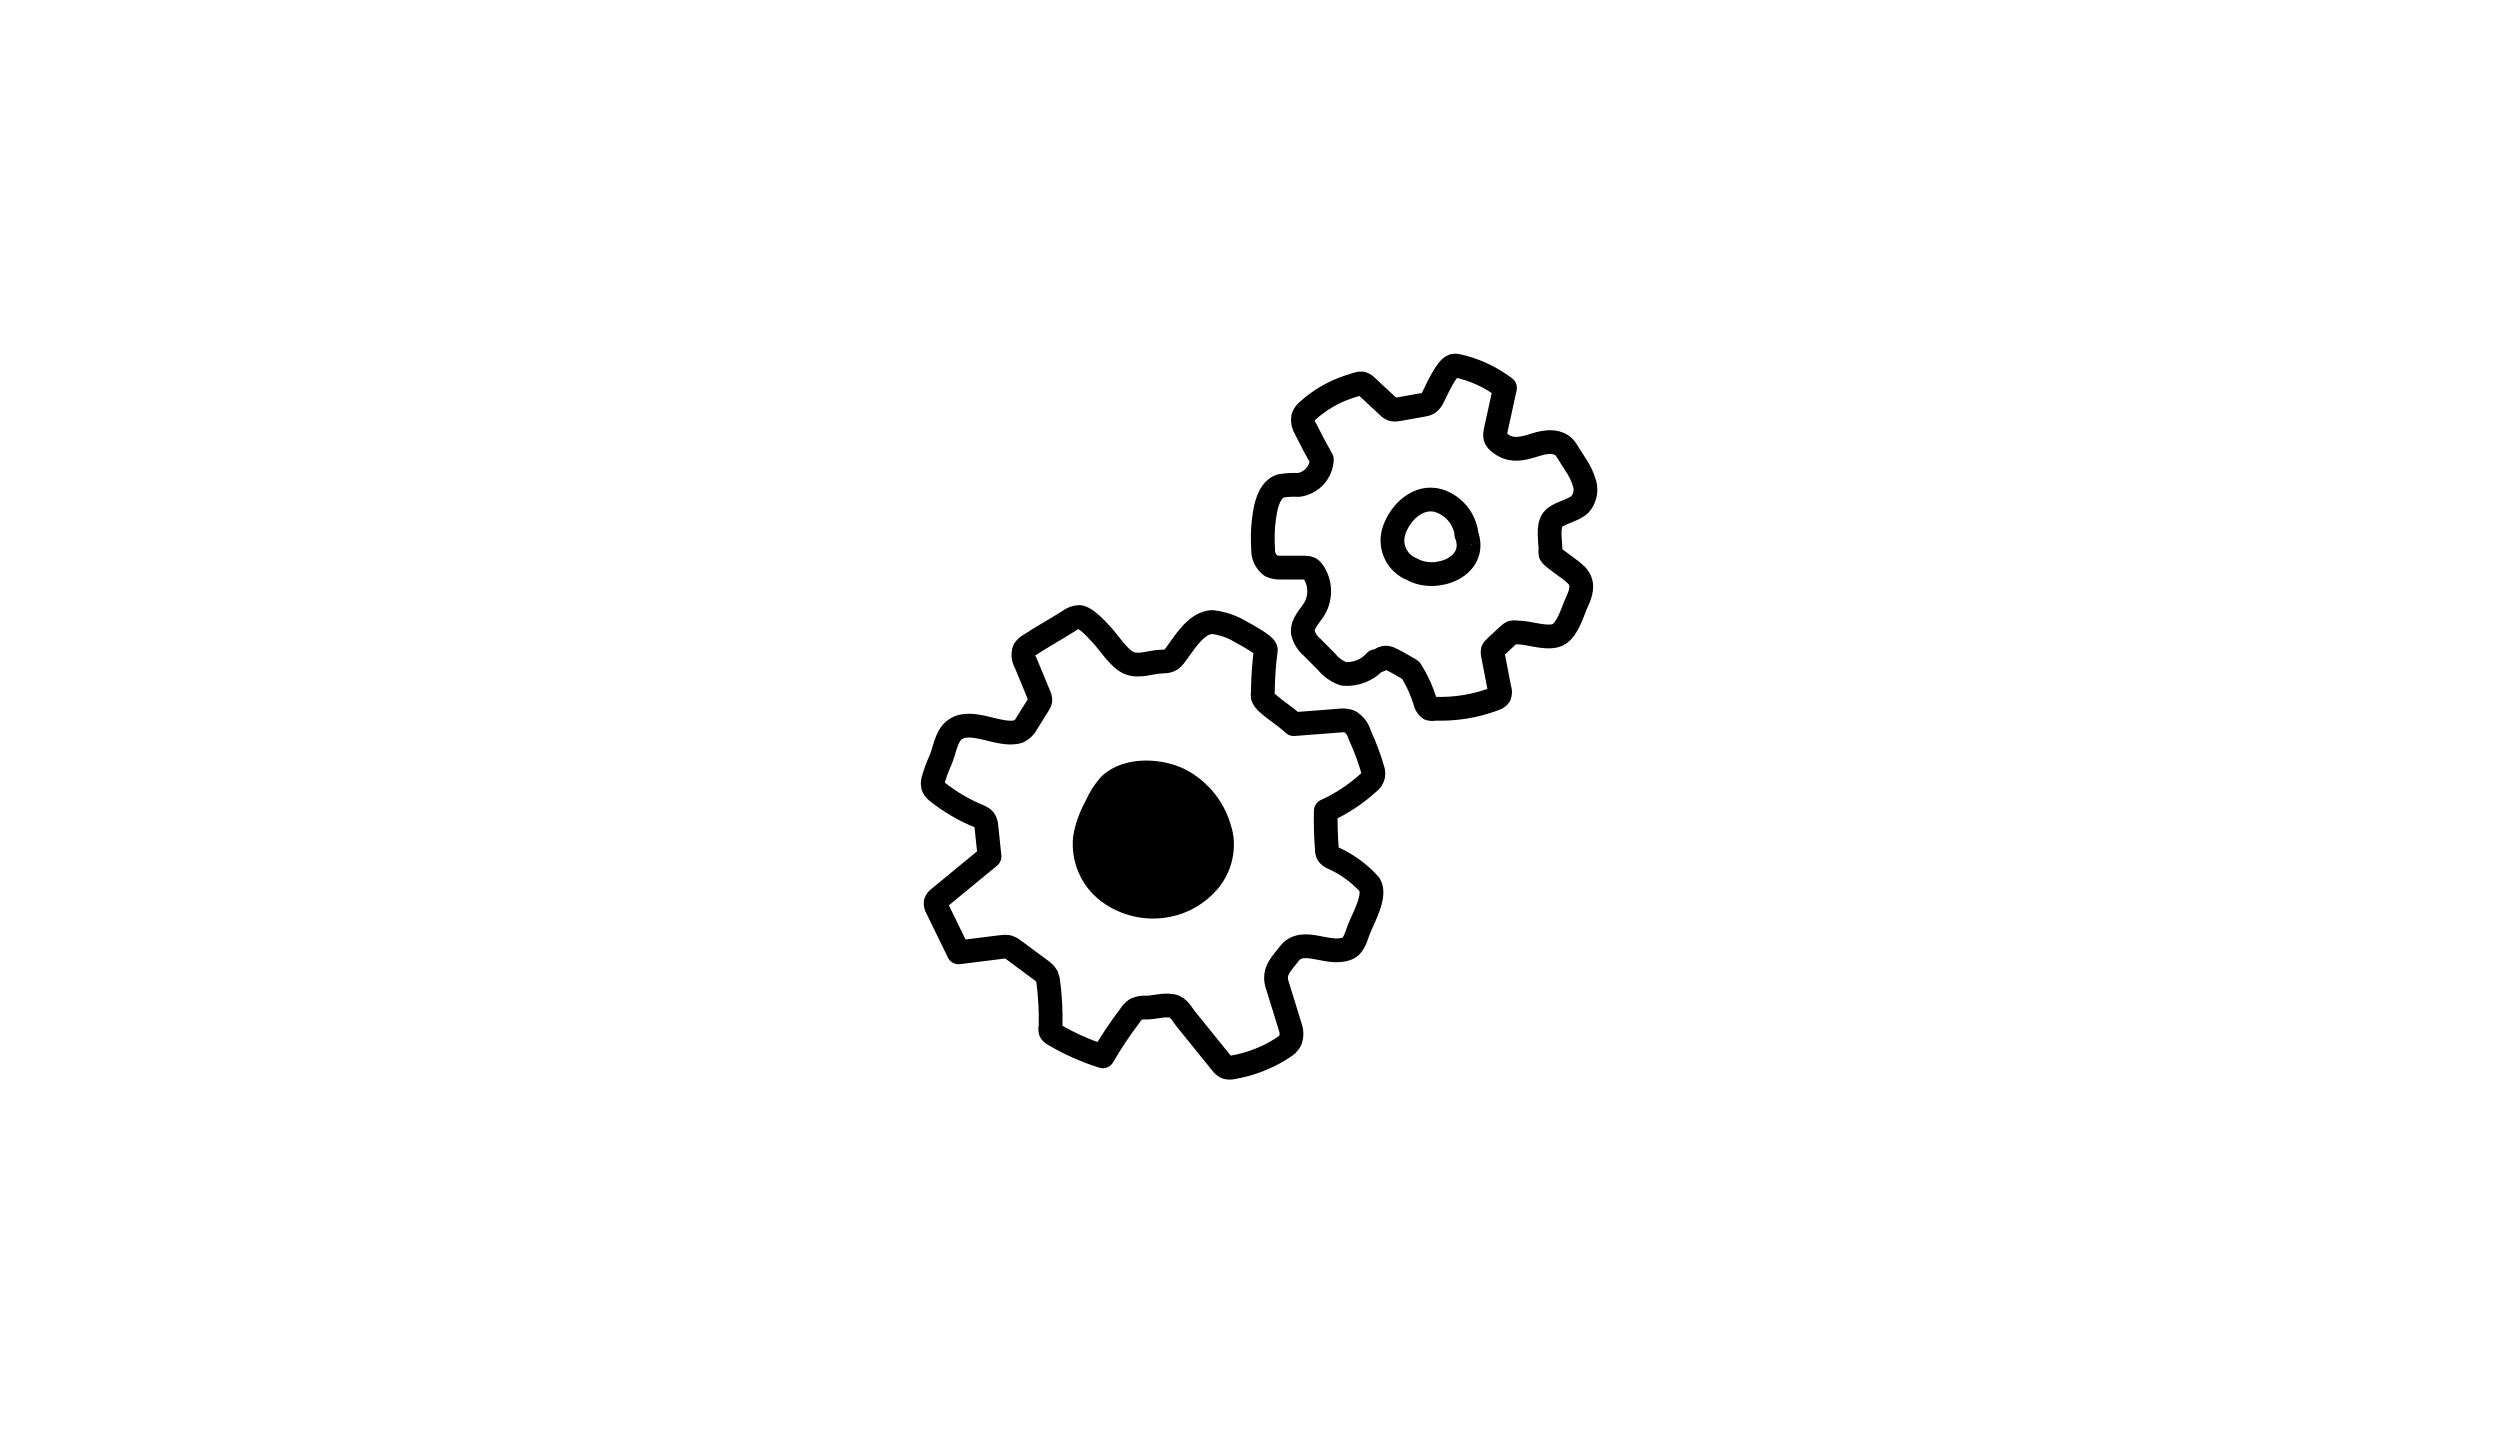 <svg width="185" height="107" viewBox="0 0 185 107" fill="none" xmlns="http://www.w3.org/2000/svg">
<path d="M82.119 58.092C81.702 58.561 81.365 59.094 81.12 59.671C80.716 60.392 80.436 61.176 80.29 61.989C80.205 62.748 80.319 63.515 80.621 64.216C80.922 64.916 81.4 65.527 82.009 65.987C82.63 66.454 83.343 66.784 84.101 66.956C84.859 67.128 85.644 67.139 86.406 66.986C87.572 66.759 88.628 66.147 89.404 65.247C89.784 64.809 90.068 64.297 90.24 63.743C90.412 63.189 90.468 62.606 90.403 62.029C90.359 61.723 90.285 61.422 90.184 61.13C89.763 59.812 88.888 58.686 87.715 57.952C86.166 56.943 83.428 56.803 82.119 58.092Z" fill="black" stroke="black" stroke-width="1.76" stroke-linecap="round" stroke-linejoin="round"/>
<path d="M94.271 77.929C94.504 77.802 94.734 77.662 94.96 77.509C95.177 77.39 95.357 77.213 95.48 76.999C95.598 76.677 95.598 76.323 95.48 76C95.16 74.931 94.811 73.851 94.481 72.772C94.241 71.843 94.831 71.313 95.39 70.594C96.389 69.244 98.338 70.793 99.727 70.174C100.237 69.954 100.387 69.174 100.567 68.745C100.877 67.955 101.846 66.276 101.356 65.467C100.591 64.61 99.65 63.929 98.598 63.468C98.467 63.413 98.353 63.323 98.268 63.208C98.208 63.088 98.18 62.953 98.188 62.819C98.113 61.881 98.086 60.941 98.108 60.001C99.267 59.474 100.335 58.769 101.276 57.912C101.443 57.789 101.563 57.613 101.616 57.412C101.636 57.303 101.636 57.192 101.616 57.083C101.358 56.157 101.023 55.255 100.617 54.384C100.509 53.965 100.239 53.606 99.867 53.385C99.629 53.308 99.376 53.288 99.128 53.325L95.74 53.585C95.14 53.025 94.411 52.586 93.811 52.046C93.656 51.924 93.533 51.766 93.451 51.586C93.428 51.451 93.428 51.312 93.451 51.176C93.464 50.137 93.537 49.099 93.671 48.069C93.671 47.749 92.132 46.919 91.873 46.789C91.21 46.374 90.462 46.115 89.684 46.03C88.575 46.09 87.745 47.409 87.166 48.209C86.746 48.788 86.676 48.948 85.947 48.958C85.217 48.968 84.258 49.388 83.518 49.048C82.779 48.708 82.089 47.579 81.519 46.969C81.18 46.6 80.38 45.71 79.88 45.66C79.596 45.666 79.32 45.768 79.101 45.95C78.102 46.58 77.172 47.089 76.203 47.719C76.036 47.808 75.895 47.939 75.793 48.099C75.741 48.253 75.723 48.417 75.74 48.579C75.757 48.741 75.81 48.898 75.893 49.038L76.893 51.456C76.96 51.578 76.991 51.717 76.983 51.856C76.96 51.95 76.919 52.038 76.862 52.116L75.993 53.505C75.861 53.784 75.634 54.007 75.353 54.135C73.965 54.564 71.806 53.035 70.587 54.055C69.997 54.544 69.887 55.603 69.587 56.273C69.365 56.765 69.182 57.272 69.038 57.792C69.009 57.914 69.009 58.04 69.038 58.162C69.087 58.31 69.177 58.442 69.298 58.541C70.264 59.324 71.342 59.958 72.496 60.42C72.624 60.476 72.74 60.557 72.835 60.66C72.937 60.818 72.993 61.002 72.995 61.19L73.225 63.378L69.498 66.446C69.377 66.525 69.286 66.641 69.238 66.776C69.223 66.923 69.258 67.071 69.338 67.196L70.936 70.474L74.124 70.074C74.28 70.045 74.439 70.045 74.594 70.074C74.755 70.124 74.904 70.206 75.034 70.314L76.963 71.743C77.165 71.868 77.337 72.039 77.462 72.242C77.53 72.397 77.57 72.563 77.582 72.732C77.718 73.809 77.771 74.895 77.742 75.98C77.712 76.094 77.712 76.215 77.742 76.33C77.808 76.433 77.901 76.516 78.012 76.57C79.146 77.238 80.353 77.775 81.609 78.168C82.211 77.128 82.879 76.126 83.608 75.17C83.721 74.979 83.874 74.816 84.058 74.691C84.299 74.582 84.564 74.537 84.827 74.561C85.367 74.561 85.907 74.381 86.456 74.411C87.166 74.411 87.326 74.851 87.755 75.41C88.628 76.496 89.504 77.579 90.383 78.658C90.478 78.794 90.605 78.904 90.753 78.978C90.917 79.023 91.09 79.023 91.253 78.978C92.309 78.794 93.328 78.439 94.271 77.929Z" stroke="black" stroke-width="1.76" stroke-linecap="round" stroke-linejoin="round"/>
<path d="M116.026 42.043C115.656 41.763 115.257 41.493 114.937 41.223C114.854 41.162 114.786 41.084 114.737 40.993C114.715 40.895 114.715 40.792 114.737 40.694C114.737 40.074 114.507 38.965 114.907 38.455C115.307 37.946 116.346 37.836 116.905 37.336C117.088 37.131 117.216 36.884 117.279 36.617C117.342 36.35 117.337 36.072 117.265 35.807C117.114 35.277 116.874 34.777 116.556 34.328L115.926 33.329C115.427 32.519 114.387 32.659 113.608 32.919C112.608 33.239 111.719 33.459 110.87 32.679C110.767 32.596 110.691 32.485 110.65 32.359C110.622 32.241 110.622 32.118 110.65 31.999L111.369 28.702C110.318 27.901 109.103 27.341 107.812 27.063C107.73 27.042 107.644 27.042 107.562 27.063C107.012 27.223 106.293 28.922 106.043 29.391C105.967 29.569 105.846 29.723 105.693 29.841C105.572 29.905 105.44 29.946 105.303 29.961L103.395 30.301C103.289 30.321 103.18 30.321 103.075 30.301C102.932 30.255 102.804 30.173 102.705 30.061L101.116 28.582C101.023 28.479 100.901 28.406 100.766 28.372C100.654 28.362 100.541 28.379 100.436 28.422L99.757 28.642C98.672 29.006 97.672 29.587 96.819 30.351C96.643 30.484 96.508 30.664 96.429 30.87C96.382 31.177 96.45 31.49 96.619 31.75C96.999 32.516 97.399 33.269 97.818 34.008C97.794 34.474 97.609 34.916 97.293 35.26C96.977 35.603 96.552 35.825 96.09 35.887C95.652 35.862 95.213 35.885 94.78 35.957C94.071 36.187 93.781 37.026 93.631 37.766C93.46 38.701 93.406 39.655 93.471 40.604C93.457 40.843 93.5 41.082 93.598 41.301C93.695 41.52 93.844 41.713 94.031 41.863C94.266 41.97 94.523 42.018 94.78 42.003H96.579C96.703 41.998 96.826 42.022 96.939 42.073C97.022 42.123 97.094 42.192 97.149 42.273C97.431 42.672 97.593 43.144 97.616 43.633C97.639 44.121 97.522 44.606 97.279 45.031C96.939 45.6 96.349 46.12 96.409 46.79C96.508 47.221 96.747 47.608 97.089 47.889L98.168 48.978C98.499 49.383 98.935 49.691 99.427 49.867C99.866 49.904 100.308 49.838 100.717 49.675C101.126 49.512 101.492 49.256 101.786 48.928C102.235 48.928 102.255 48.528 102.785 48.708C103.258 48.932 103.718 49.183 104.164 49.458C104.248 49.491 104.326 49.539 104.394 49.598C104.878 50.364 105.252 51.195 105.503 52.066C105.556 52.22 105.658 52.354 105.793 52.446C105.921 52.48 106.055 52.48 106.183 52.446C107.721 52.501 109.254 52.242 110.69 51.686C110.797 51.641 110.89 51.569 110.959 51.476C111.025 51.309 111.025 51.124 110.959 50.957L110.47 48.428C110.441 48.327 110.441 48.22 110.47 48.119C110.505 48.045 110.557 47.98 110.62 47.929L111.619 46.999C111.696 46.917 111.788 46.849 111.889 46.8C112.008 46.775 112.13 46.775 112.249 46.8C113.158 46.8 114.247 47.259 115.107 47.039C115.966 46.819 116.376 45.221 116.676 44.581C116.975 43.941 117.255 43.212 116.676 42.582C116.475 42.384 116.258 42.203 116.026 42.043Z" stroke="black" stroke-width="1.76" stroke-linecap="round" stroke-linejoin="round"/>
<path d="M108.521 39.493C108.521 39.703 108.472 39.353 108.521 39.553C109.401 41.941 106.263 43.111 104.524 42.141C103.971 41.931 103.519 41.516 103.264 40.982C103.009 40.447 102.97 39.836 103.155 39.273C103.605 37.924 104.944 36.605 106.473 37.054C107.009 37.227 107.485 37.548 107.848 37.979C108.21 38.41 108.444 38.935 108.521 39.493Z" stroke="black" stroke-width="1.76" stroke-linecap="round" stroke-linejoin="round"/>
<path d="M80.37 63.107C80.239 62.262 80.359 61.397 80.714 60.62C81.069 59.842 81.645 59.185 82.369 58.73C83.498 58.184 84.768 57.999 86.006 58.201C87.445 58.49 89.424 59.73 89.894 61.199C90.178 61.968 90.214 62.807 89.994 63.597" stroke="black" stroke-width="1.76" stroke-linecap="round" stroke-linejoin="round"/>
</svg>
